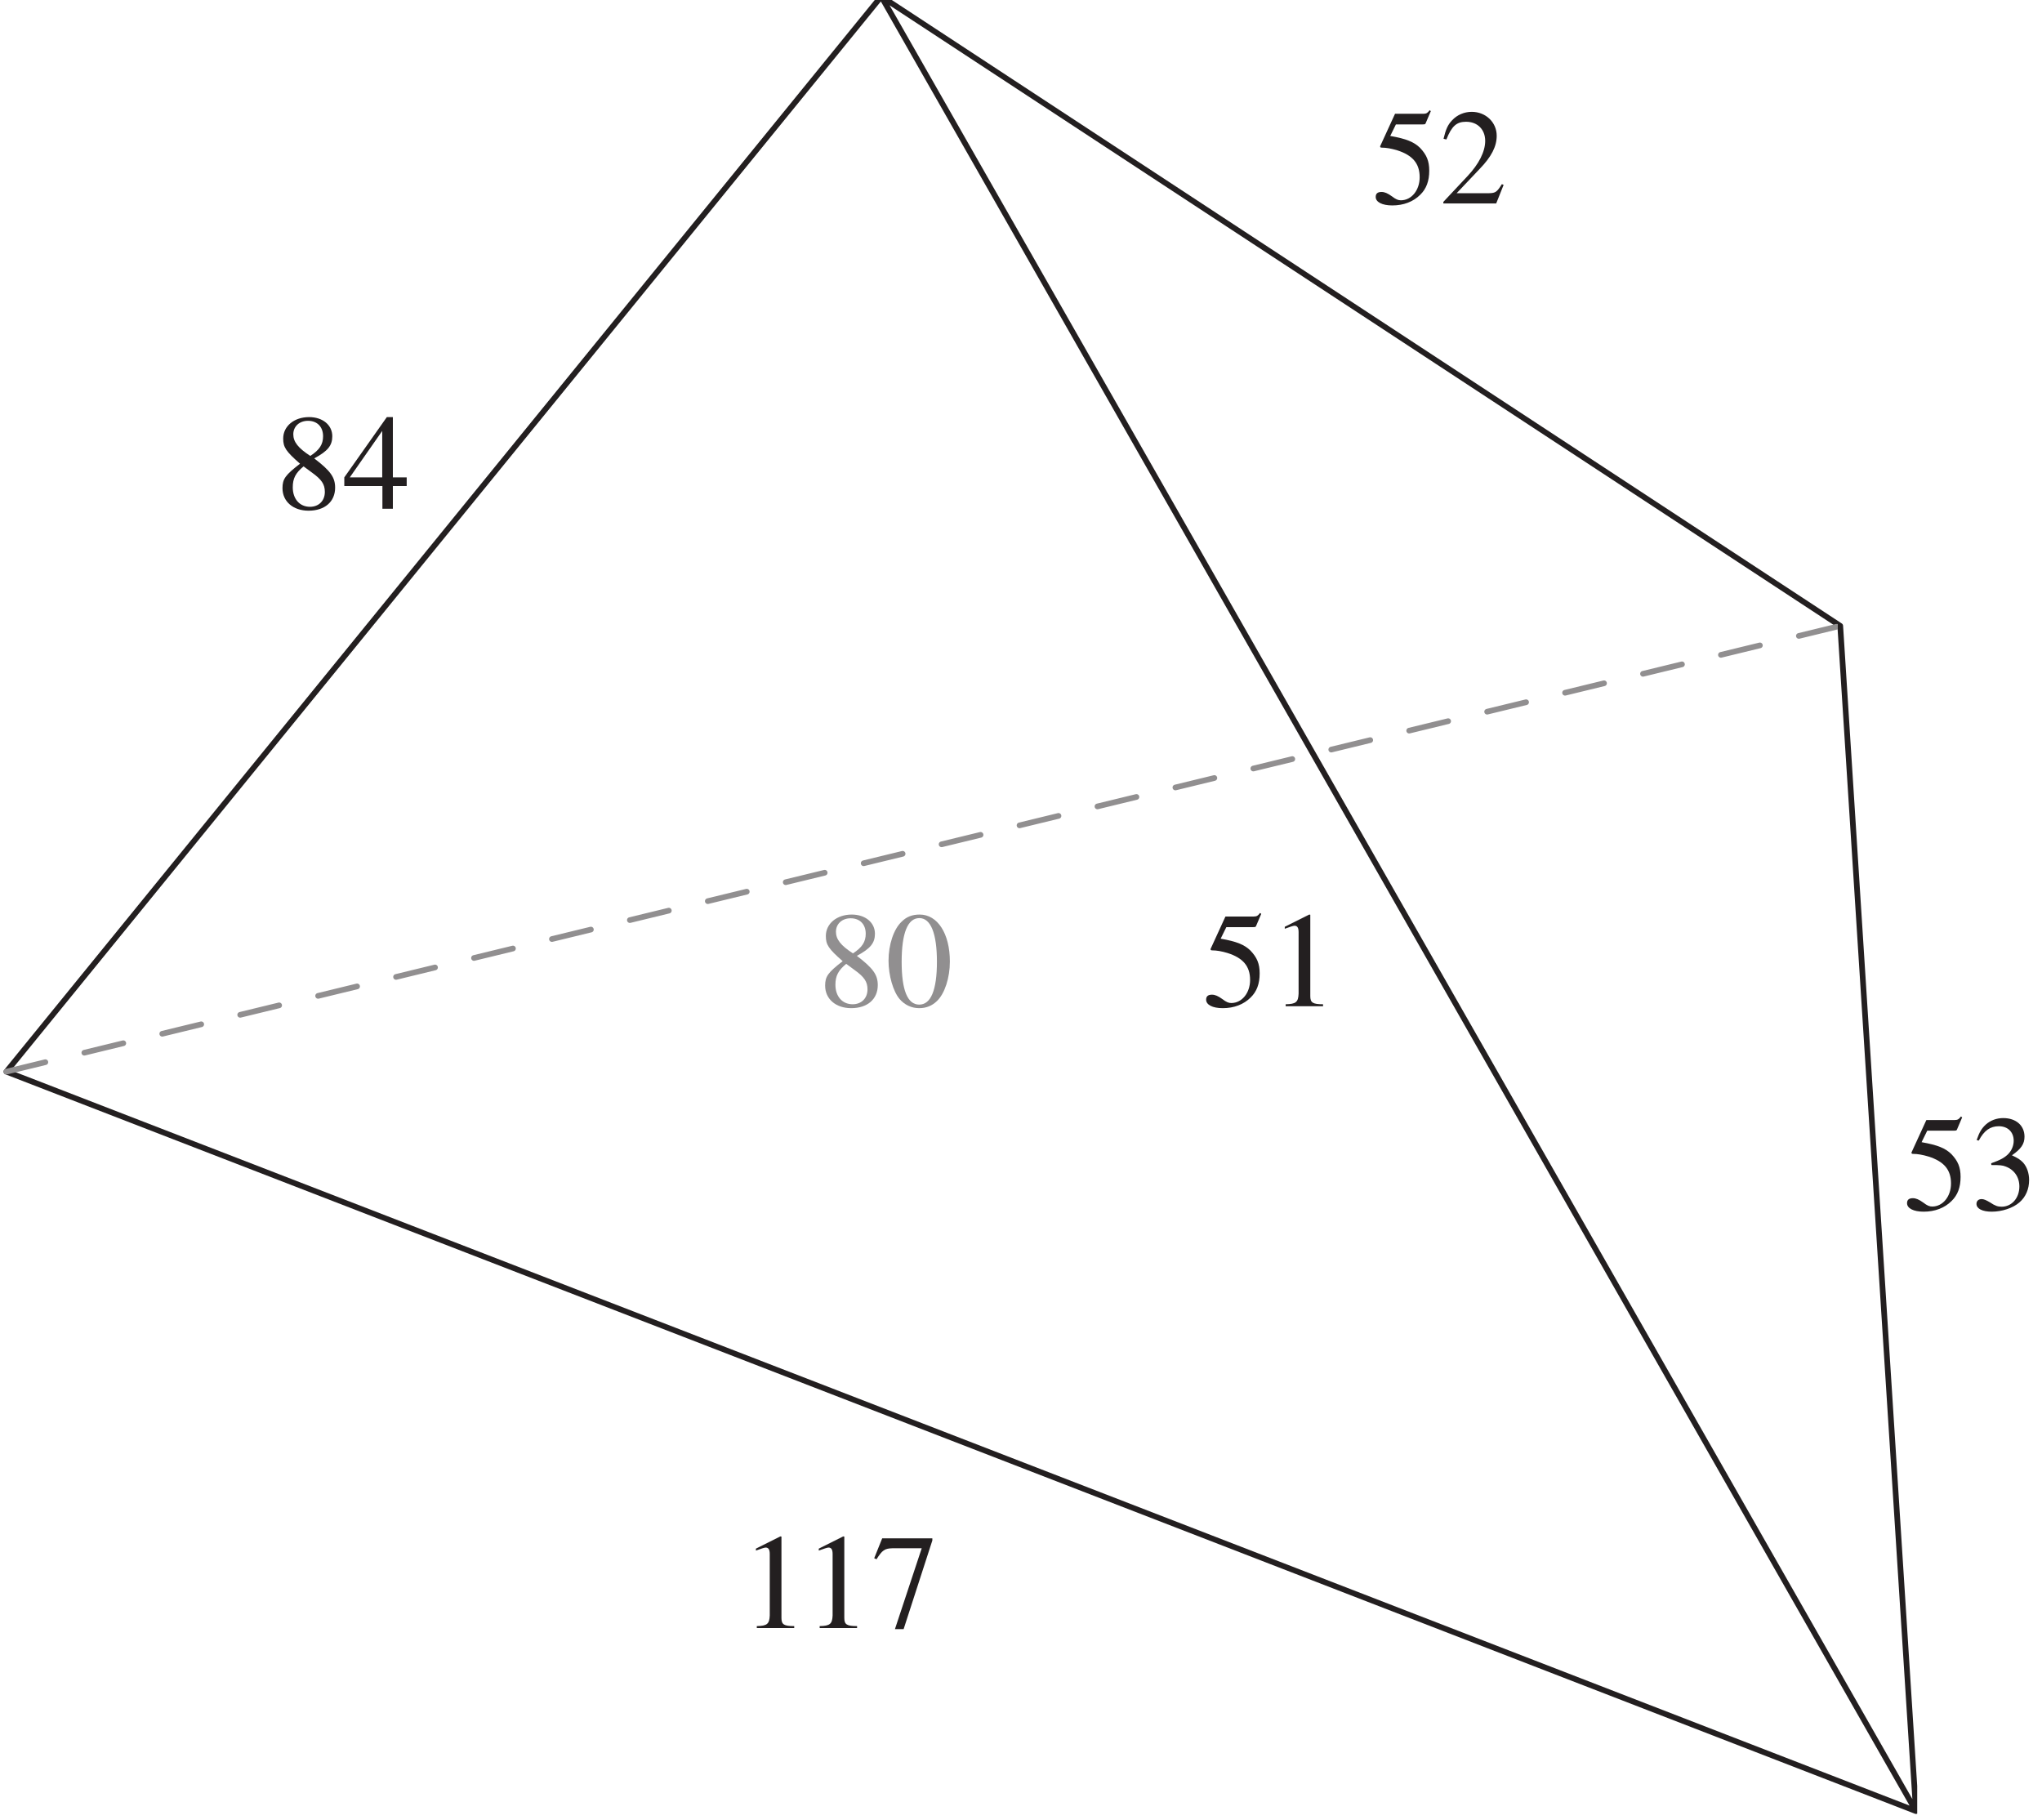 <?xml version="1.0" encoding="UTF-8"?>
<svg xmlns="http://www.w3.org/2000/svg" xmlns:xlink="http://www.w3.org/1999/xlink" width="180" height="160.44" viewBox="0 0 180 160.44">
<defs>
<g>
<g id="glyph-0-0">
</g>
<g id="glyph-0-1">
<path d="M 1.406 0 L 4.703 0 L 4.703 -0.172 C 3.797 -0.172 3.578 -0.312 3.578 -0.891 L 3.578 -8.062 L 3.484 -8.078 L 1.328 -7 L 1.328 -6.828 C 1.797 -7 2.078 -7.094 2.188 -7.094 C 2.438 -7.094 2.547 -6.906 2.547 -6.531 L 2.547 -1.109 C 2.516 -0.359 2.312 -0.188 1.406 -0.172 Z M 1.406 0 "/>
</g>
<g id="glyph-0-2">
<path d="M 5.359 -7.906 L 0.938 -7.906 L 0.234 -6.156 L 0.438 -6.062 C 0.938 -6.859 1.156 -7.016 1.828 -7.031 L 4.422 -7.031 L 2.062 0.094 L 2.828 0.094 L 5.359 -7.719 Z M 5.359 -7.906 "/>
</g>
<g id="glyph-0-3">
<path d="M 2.156 -6.969 L 4.5 -6.969 C 4.703 -6.969 4.75 -6.984 4.781 -7.078 L 5.234 -8.141 L 5.125 -8.219 C 4.953 -7.984 4.844 -7.906 4.578 -7.906 L 2.078 -7.906 L 0.781 -5.078 C 0.766 -5.062 0.766 -5.047 0.766 -5.016 C 0.766 -4.953 0.812 -4.922 0.906 -4.922 C 1.297 -4.922 1.75 -4.844 2.266 -4.688 C 3.641 -4.25 4.25 -3.516 4.25 -2.312 C 4.25 -1.172 3.531 -0.281 2.594 -0.281 C 2.359 -0.281 2.156 -0.359 1.812 -0.625 C 1.422 -0.906 1.156 -1.016 0.891 -1.016 C 0.547 -1.016 0.375 -0.875 0.375 -0.578 C 0.375 -0.125 0.938 0.172 1.844 0.172 C 2.828 0.172 3.688 -0.156 4.297 -0.766 C 4.844 -1.297 5.094 -1.984 5.094 -2.891 C 5.094 -3.75 4.859 -4.297 4.281 -4.906 C 3.75 -5.422 3.078 -5.703 1.656 -5.953 Z M 2.156 -6.969 "/>
</g>
<g id="glyph-0-4">
<path d="M 1.828 -3.938 C 2.531 -3.938 2.812 -3.922 3.078 -3.812 C 3.844 -3.531 4.297 -2.875 4.297 -2.047 C 4.297 -1.031 3.625 -0.266 2.734 -0.266 C 2.406 -0.266 2.156 -0.344 1.719 -0.641 C 1.375 -0.844 1.172 -0.938 0.969 -0.938 C 0.688 -0.938 0.516 -0.766 0.516 -0.516 C 0.516 -0.094 1.031 0.172 1.859 0.172 C 2.766 0.172 3.719 -0.141 4.297 -0.641 C 4.859 -1.125 5.156 -1.812 5.156 -2.625 C 5.156 -3.234 4.953 -3.797 4.625 -4.156 C 4.375 -4.422 4.141 -4.562 3.641 -4.797 C 4.453 -5.359 4.75 -5.797 4.75 -6.438 C 4.75 -7.422 4 -8.078 2.875 -8.078 C 2.281 -8.078 1.75 -7.875 1.328 -7.5 C 0.969 -7.156 0.781 -6.859 0.531 -6.141 L 0.719 -6.094 C 1.188 -6.984 1.734 -7.359 2.484 -7.359 C 3.281 -7.359 3.797 -6.844 3.797 -6.078 C 3.797 -5.656 3.625 -5.234 3.328 -4.922 C 2.969 -4.562 2.625 -4.391 1.812 -4.094 Z M 1.828 -3.938 "/>
</g>
<g id="glyph-0-5">
<path d="M 5.672 -1.641 L 5.516 -1.703 C 5.078 -1 4.953 -0.922 4.391 -0.906 L 1.531 -0.906 L 3.531 -3.016 C 4.609 -4.125 5.062 -5.031 5.062 -5.969 C 5.062 -7.156 4.094 -8.078 2.859 -8.078 C 2.203 -8.078 1.578 -7.812 1.141 -7.344 C 0.75 -6.938 0.578 -6.547 0.375 -5.703 L 0.625 -5.641 C 1.094 -6.812 1.516 -7.203 2.359 -7.203 C 3.375 -7.203 4.047 -6.516 4.047 -5.516 C 4.047 -4.562 3.484 -3.469 2.484 -2.406 L 0.359 -0.141 L 0.359 0 L 5.016 0 Z M 5.672 -1.641 "/>
</g>
<g id="glyph-0-6">
<path d="M 3.469 -4.438 C 4.656 -5.078 5.062 -5.562 5.062 -6.391 C 5.062 -7.375 4.219 -8.078 3.016 -8.078 C 1.703 -8.078 0.734 -7.281 0.734 -6.188 C 0.734 -5.422 0.969 -5.062 2.219 -3.969 C 0.922 -2.969 0.672 -2.625 0.672 -1.812 C 0.672 -0.641 1.609 0.172 2.969 0.172 C 4.406 0.172 5.312 -0.625 5.312 -1.859 C 5.312 -2.766 4.906 -3.344 3.469 -4.438 Z M 3.25 -3.203 C 4.125 -2.578 4.406 -2.156 4.406 -1.484 C 4.406 -0.703 3.875 -0.172 3.094 -0.172 C 2.188 -0.172 1.578 -0.859 1.578 -1.891 C 1.578 -2.672 1.828 -3.156 2.531 -3.734 Z M 3.125 -4.656 C 2.062 -5.344 1.625 -5.891 1.625 -6.562 C 1.625 -7.25 2.156 -7.75 2.922 -7.75 C 3.734 -7.75 4.25 -7.219 4.25 -6.391 C 4.25 -5.672 3.938 -5.188 3.125 -4.656 Z M 3.125 -4.656 "/>
</g>
<g id="glyph-0-7">
<path d="M 5.641 -2.766 L 4.422 -2.766 L 4.422 -8.078 L 3.891 -8.078 L 0.141 -2.766 L 0.141 -2 L 3.5 -2 L 3.5 0 L 4.422 0 L 4.422 -2 L 5.641 -2 Z M 3.484 -2.766 L 0.625 -2.766 L 3.484 -6.859 Z M 3.484 -2.766 "/>
</g>
<g id="glyph-0-8">
<path d="M 3.031 -8.078 C 2.375 -8.078 1.875 -7.891 1.438 -7.453 C 0.734 -6.797 0.281 -5.422 0.281 -4.016 C 0.281 -2.703 0.688 -1.312 1.25 -0.641 C 1.688 -0.125 2.297 0.172 2.984 0.172 C 3.594 0.172 4.109 -0.031 4.547 -0.453 C 5.234 -1.109 5.688 -2.5 5.688 -3.938 C 5.688 -6.391 4.609 -8.078 3.031 -8.078 Z M 3 -7.766 C 4 -7.766 4.547 -6.422 4.547 -3.922 C 4.547 -1.422 4.016 -0.141 2.984 -0.141 C 1.953 -0.141 1.438 -1.422 1.438 -3.906 C 1.438 -6.453 1.969 -7.766 3 -7.766 Z M 3 -7.766 "/>
</g>
</g>
<clipPath id="clip-0">
<path clip-rule="nonzero" d="M 0.312 0 L 169 0 L 169 159.883 L 0.312 159.883 Z M 0.312 0 "/>
</clipPath>
<clipPath id="clip-1">
<path clip-rule="nonzero" d="M 0.312 55 L 162 55 L 162 95 L 0.312 95 Z M 0.312 55 "/>
</clipPath>
</defs>
<g clip-path="url(#clip-0)">
<path fill="none" stroke-width="5" stroke-linecap="round" stroke-linejoin="round" stroke="rgb(13.73%, 12.16%, 12.549%)" stroke-opacity="1" stroke-miterlimit="10" d="M 1619.024 1047.188 L 1685.78 2.5 M 773.701 1601.93 L 1685.78 2.5 M 2.503 654.259 L 773.701 1601.93 M 2.503 654.259 L 1685.78 2.5 M 773.701 1601.93 L 1619.024 1047.188 " transform="matrix(0.1, 0, 0, -0.1, 0.313, 159.882)"/>
</g>
<g clip-path="url(#clip-1)">
<path fill="none" stroke-width="5" stroke-linecap="round" stroke-linejoin="round" stroke="rgb(56.865%, 56.079%, 56.274%)" stroke-opacity="1" stroke-dasharray="35.349 35.349" stroke-miterlimit="10" d="M 2.503 654.259 L 1619.024 1047.188 " transform="matrix(0.1, 0, 0, -0.1, 0.313, 159.882)"/>
</g>
<g fill="rgb(13.73%, 12.16%, 12.549%)" fill-opacity="1">
<use xlink:href="#glyph-0-1" x="65.306" y="143.497"/>
<use xlink:href="#glyph-0-1" x="70.847" y="143.497"/>
</g>
<g fill="rgb(13.73%, 12.16%, 12.549%)" fill-opacity="1">
<use xlink:href="#glyph-0-2" x="76.826" y="143.497"/>
</g>
<g fill="rgb(13.73%, 12.16%, 12.549%)" fill-opacity="1">
<use xlink:href="#glyph-0-3" x="167.729" y="106.626"/>
<use xlink:href="#glyph-0-4" x="173.708" y="106.626"/>
</g>
<g fill="rgb(13.73%, 12.16%, 12.549%)" fill-opacity="1">
<use xlink:href="#glyph-0-3" x="120.892" y="17.935"/>
<use xlink:href="#glyph-0-5" x="126.871" y="17.935"/>
</g>
<g fill="rgb(13.73%, 12.16%, 12.549%)" fill-opacity="1">
<use xlink:href="#glyph-0-6" x="24.229" y="44.841"/>
<use xlink:href="#glyph-0-7" x="30.209" y="44.841"/>
</g>
<g fill="rgb(56.865%, 56.079%, 56.274%)" fill-opacity="1">
<use xlink:href="#glyph-0-6" x="72.063" y="88.688"/>
<use xlink:href="#glyph-0-8" x="78.042" y="88.688"/>
</g>
<g fill="rgb(13.73%, 12.16%, 12.549%)" fill-opacity="1">
<use xlink:href="#glyph-0-3" x="105.944" y="88.688"/>
<use xlink:href="#glyph-0-1" x="111.923" y="88.688"/>
</g>
</svg>
